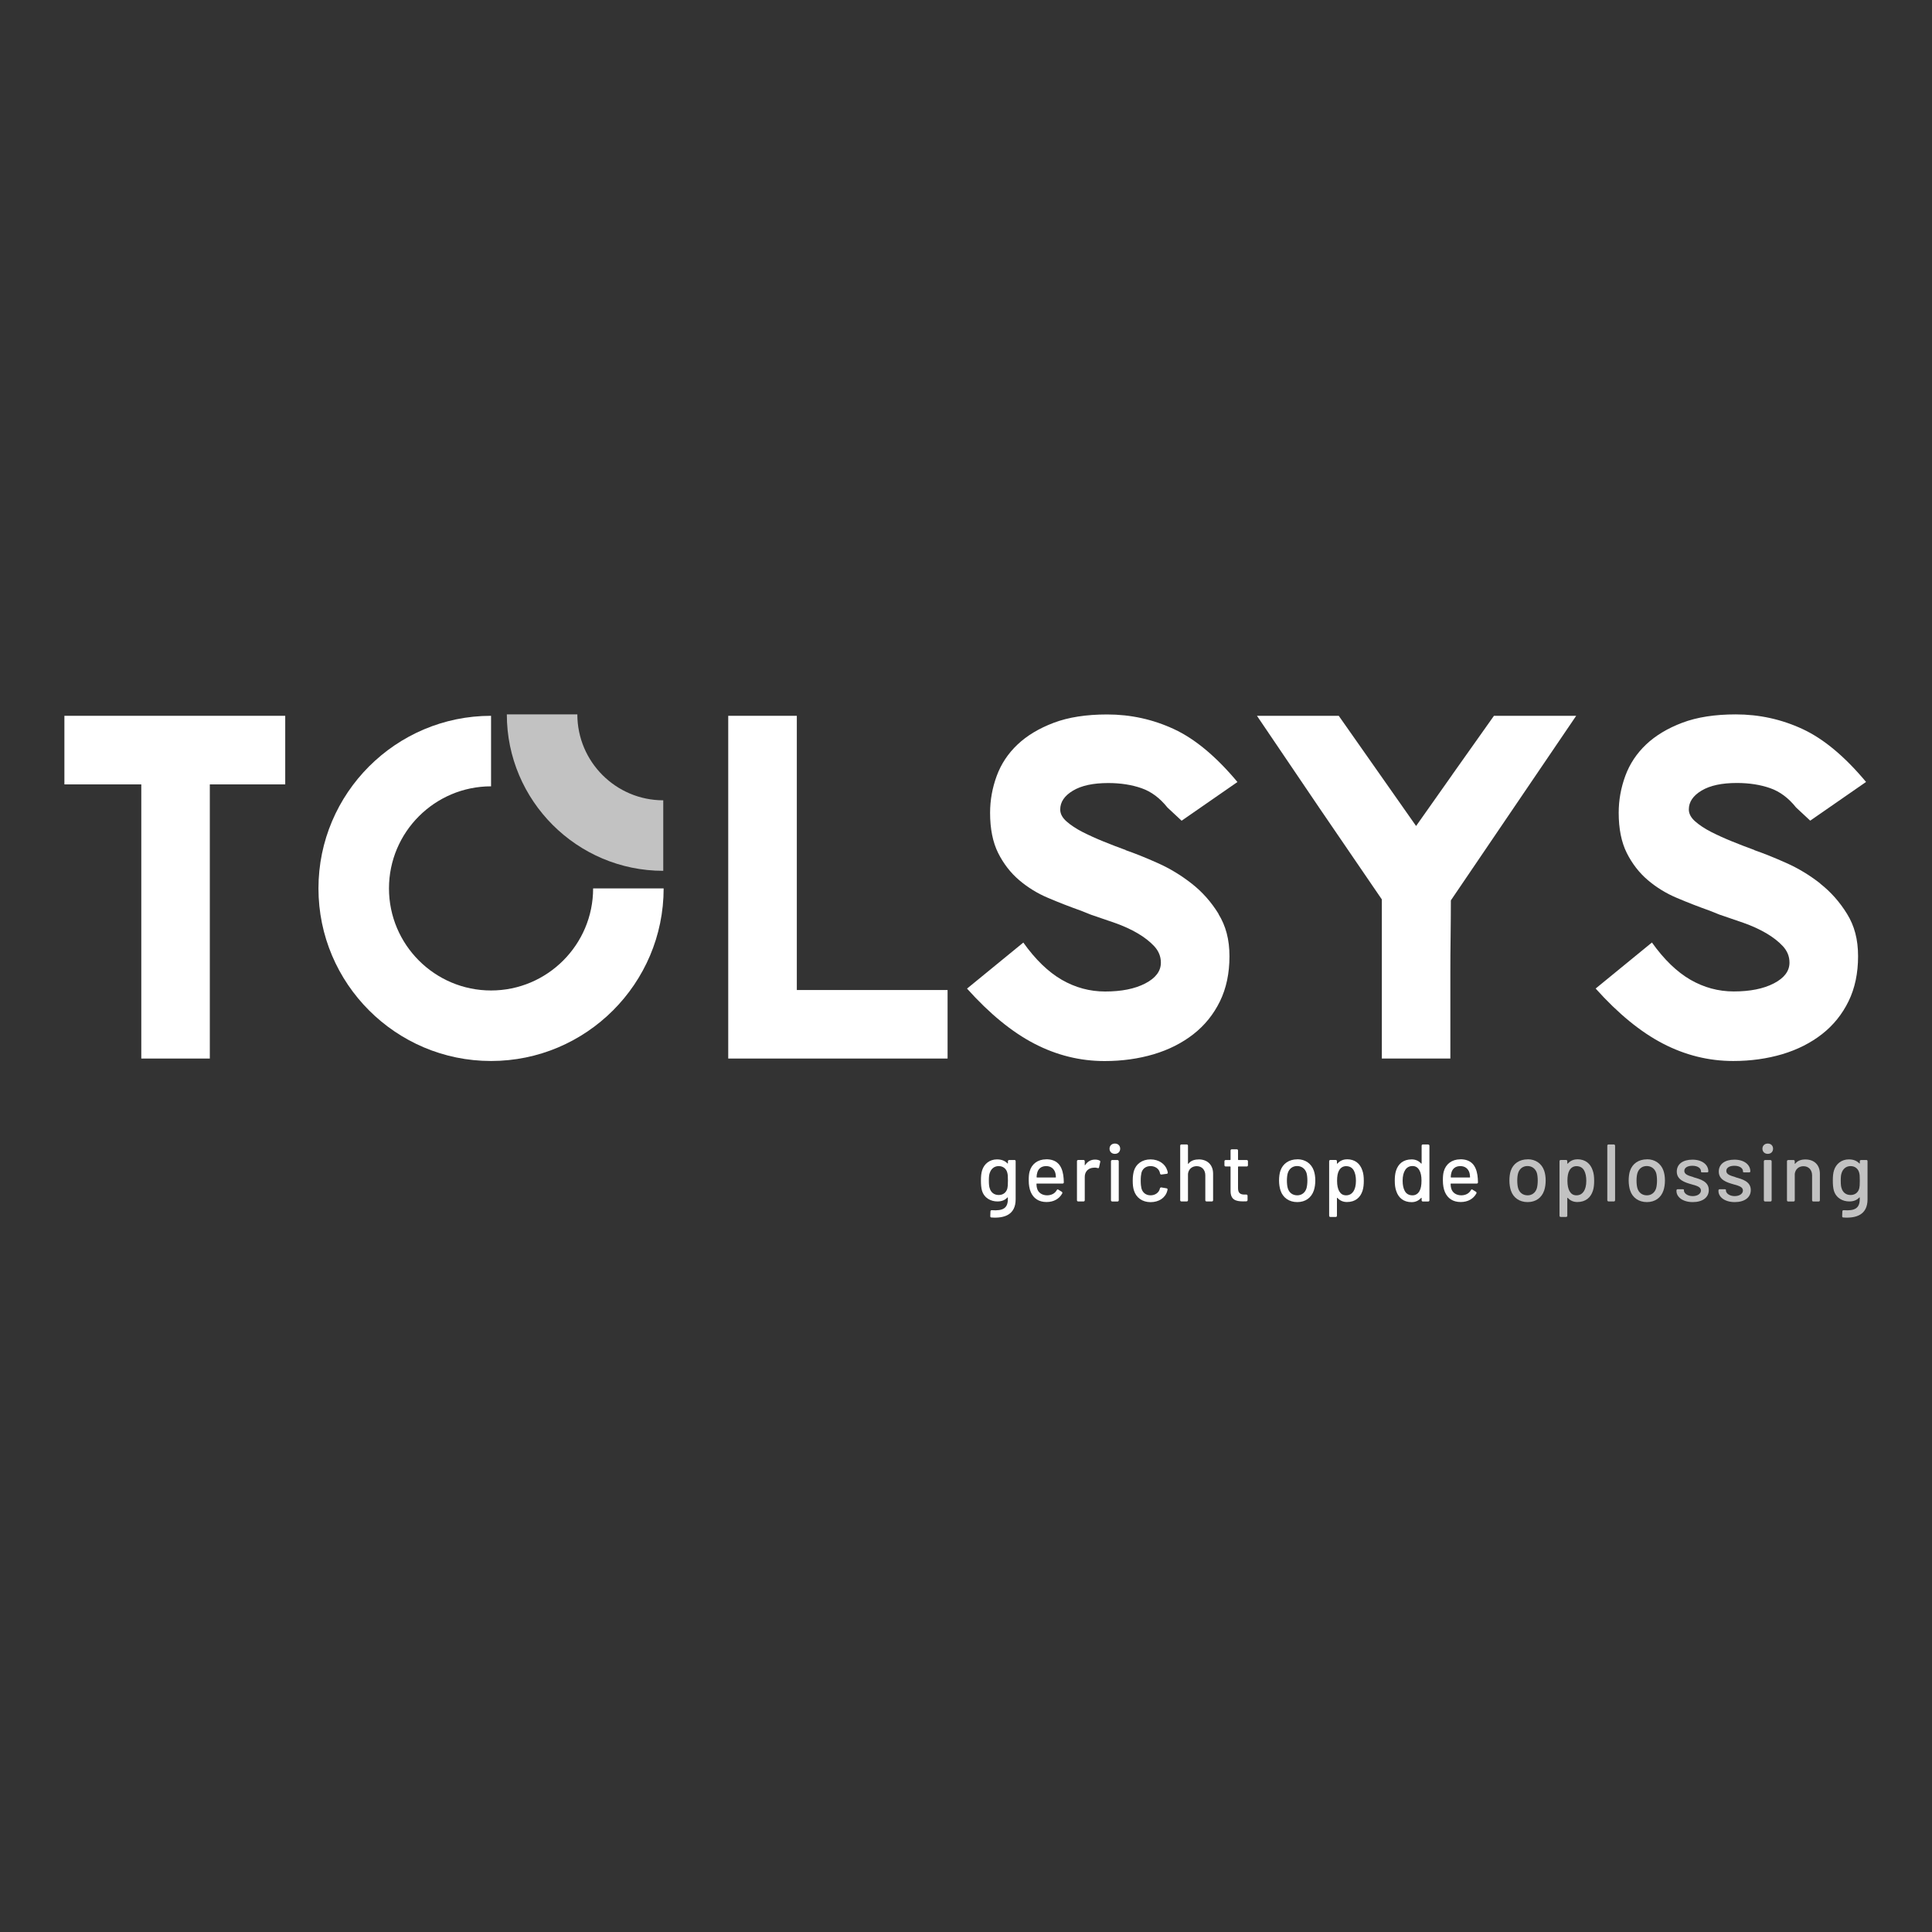 <?xml version="1.0" encoding="UTF-8"?>
<svg id="Layer_1" data-name="Layer 1" xmlns="http://www.w3.org/2000/svg" viewBox="0 0 300 300">
  <rect x="0" y="0" width="300" height="300" fill="#333333" stroke="none"/>
  <defs>
    <style>
      .cls-1 {
        fill: #fff;
      }

      .cls-2 {
        opacity: .7;
      }
    </style>
  </defs>
  <g>
    <polygon class="cls-1" points="123.73 111.15 113.08 111.15 113.08 164.37 147.14 164.37 147.14 153.73 123.73 153.73 123.73 111.15"/>
    <path class="cls-1" d="M282.65,137.19c-1.65-1.29-3.41-2.36-5.28-3.19-1.88-.84-3.55-1.51-5.02-2.01h.08c-1.12-.4-2.27-.85-3.46-1.33-1.19-.48-2.28-.98-3.27-1.48-.99-.51-1.81-1.05-2.47-1.63-.66-.58-.99-1.2-.99-1.86,0-1.17,.66-2.14,1.98-2.93,1.32-.79,3.14-1.18,5.47-1.18,1.93,0,3.65,.27,5.17,.8,1.52,.53,2.86,1.53,4.03,3l2.2,2.05,8.67-6.01c-3.3-3.95-6.58-6.69-9.85-8.21-3.27-1.52-6.73-2.28-10.38-2.28-3.24,0-6.01,.43-8.29,1.29-2.28,.86-4.16,1.99-5.63,3.38-1.47,1.39-2.55,3.02-3.23,4.87-.68,1.85-1.03,3.76-1.03,5.74,0,2.48,.42,4.56,1.25,6.23,.84,1.67,1.93,3.08,3.27,4.22,1.34,1.14,2.85,2.07,4.52,2.77,1.67,.71,3.37,1.37,5.09,1.98l1.52,.61c1.22,.41,2.47,.84,3.76,1.29,1.29,.46,2.46,.99,3.5,1.6,1.04,.61,1.9,1.28,2.58,2.01,.68,.74,1.03,1.58,1.03,2.55,0,1.32-.81,2.39-2.43,3.23-1.62,.84-3.7,1.25-6.23,1.25-2.38,0-4.63-.61-6.73-1.82-2.1-1.22-4.09-3.14-5.97-5.78l-8.74,7.15c3.5,3.9,6.98,6.75,10.45,8.55,3.47,1.8,7.11,2.7,10.91,2.7,2.74,0,5.28-.36,7.64-1.06,2.36-.71,4.41-1.75,6.16-3.12,1.75-1.37,3.12-3.07,4.11-5.09,.99-2.03,1.48-4.36,1.48-6.99s-.57-4.73-1.71-6.58c-1.14-1.85-2.53-3.42-4.18-4.71Z"/>
    <path class="cls-1" d="M189.22,141.91c-1.14-1.85-2.53-3.42-4.18-4.71-1.65-1.29-3.41-2.36-5.28-3.19-1.88-.84-3.55-1.51-5.02-2.01h.08c-1.12-.4-2.27-.85-3.46-1.33-1.19-.48-2.28-.98-3.27-1.48-.99-.51-1.81-1.05-2.47-1.63-.66-.58-.99-1.2-.99-1.86,0-1.17,.66-2.14,1.98-2.93,1.32-.79,3.14-1.18,5.47-1.18,1.93,0,3.65,.27,5.17,.8,1.52,.53,2.86,1.53,4.03,3l2.2,2.05,8.67-6.01c-3.3-3.95-6.58-6.69-9.85-8.21-3.27-1.52-6.73-2.28-10.38-2.28-3.24,0-6.01,.43-8.29,1.29-2.28,.86-4.16,1.99-5.63,3.38-1.47,1.39-2.55,3.02-3.23,4.87-.68,1.85-1.03,3.76-1.03,5.74,0,2.48,.42,4.56,1.25,6.23,.84,1.67,1.93,3.08,3.27,4.22,1.34,1.14,2.85,2.07,4.52,2.77,1.67,.71,3.37,1.37,5.09,1.98l1.52,.61c1.22,.41,2.47,.84,3.76,1.29,1.29,.46,2.46,.99,3.5,1.6,1.04,.61,1.9,1.28,2.58,2.01,.68,.74,1.03,1.58,1.03,2.55,0,1.32-.81,2.39-2.43,3.23-1.62,.84-3.7,1.25-6.23,1.25-2.38,0-4.63-.61-6.73-1.82-2.1-1.22-4.09-3.14-5.97-5.78l-8.74,7.15c3.5,3.9,6.98,6.75,10.45,8.55,3.47,1.8,7.11,2.7,10.91,2.7,2.74,0,5.28-.36,7.64-1.06,2.36-.71,4.41-1.75,6.16-3.12,1.75-1.37,3.12-3.07,4.11-5.09,.99-2.03,1.48-4.36,1.48-6.99s-.57-4.73-1.71-6.58Z"/>
    <path class="cls-1" d="M225.52,120.28l-5.63,7.98-12.01-17.11h-12.7l9.73,14.37,9.66,14.14v24.71h10.64v-13.15c0-1.93,.01-3.85,.04-5.78,.02-1.93,.04-3.8,.04-5.63l19.46-28.66h-12.77l-6.46,9.12Z"/>
    <polygon class="cls-1" points="10 121.8 21.94 121.8 21.94 164.37 32.58 164.37 32.58 121.8 44.29 121.8 44.29 111.15 10 111.15 10 121.8"/>
    <path class="cls-1" d="M157.53,180.13h-.83c-.11,0-.19,.08-.19,.19v.3c0,.05-.04,.08-.08,.03-.37-.39-.9-.62-1.62-.62-1.14,0-1.99,.7-2.3,1.68-.15,.46-.19,1-.19,1.62,0,.58,.04,1.11,.16,1.54,.35,1.18,1.39,1.69,2.4,1.69,.72,0,1.21-.24,1.54-.61,.04-.04,.08-.03,.08,.03v.21c0,1.42-.75,1.85-2.48,1.73-.13-.01-.22,.06-.22,.18l-.03,.75c0,.11,.05,.2,.18,.2,2,.15,3.76-.42,3.76-2.82v-5.92c0-.11-.08-.19-.19-.19Zm-1.1,4.37c-.13,.58-.58,1.06-1.35,1.06s-1.24-.47-1.4-1.06c-.08-.19-.13-.57-.13-1.19s.05-.94,.14-1.18c.19-.59,.66-1.06,1.39-1.06s1.21,.47,1.34,1.06c.06,.25,.09,.42,.09,1.18s-.03,.95-.08,1.19Z"/>
    <path class="cls-1" d="M162.45,180.02c-1.31,0-2.26,.73-2.57,1.88-.11,.39-.14,.82-.14,1.4,0,.7,.11,1.32,.32,1.81,.42,.97,1.24,1.54,2.45,1.54,1.15,0,1.99-.53,2.43-1.33,.05-.11,.03-.2-.08-.27l-.52-.32c-.11-.08-.19-.04-.25,.08-.28,.49-.77,.78-1.47,.8-.83,0-1.42-.43-1.59-1.09-.05-.15-.08-.38-.09-.68,0-.04,.03-.06,.06-.06h4c.11,0,.19-.06,.19-.19-.01-.43-.04-.8-.09-1.14-.24-1.52-1-2.44-2.66-2.44Zm1.44,2.82h-2.87s-.06-.03-.06-.06c.01-.28,.05-.52,.11-.71,.16-.59,.62-1,1.38-1s1.26,.44,1.43,1.09c.04,.14,.06,.37,.08,.62,0,.04-.03,.06-.06,.06Z"/>
    <path class="cls-1" d="M170.72,180.2c-.16-.08-.38-.14-.68-.14-.7,0-1.2,.34-1.54,.86-.03,.05-.06,.04-.06-.03v-.58c0-.11-.08-.19-.19-.19h-.83c-.11,0-.19,.08-.19,.19v6.06c0,.11,.08,.19,.19,.19h.83c.11,0,.19-.08,.19-.19v-3.63c0-.85,.59-1.39,1.37-1.42,.24-.03,.47,0,.62,.05,.13,.04,.2,.03,.23-.11l.18-.82c.03-.1,0-.19-.1-.24Z"/>
    <rect class="cls-1" x="172.51" y="180.13" width="1.21" height="6.44" rx=".19" ry=".19"/>
    <path class="cls-1" d="M173.12,177.57c-.49,0-.83,.33-.83,.8s.34,.8,.83,.8,.82-.33,.82-.8-.33-.8-.82-.8Z"/>
    <path class="cls-1" d="M178.66,181.07c.77,0,1.32,.47,1.44,1.01l.04,.16c.03,.1,.1,.15,.21,.14l.82-.11c.11-.01,.18-.09,.16-.2-.01-.1-.04-.23-.09-.35-.28-.95-1.28-1.69-2.58-1.69s-2.25,.7-2.58,1.77c-.11,.39-.19,.85-.19,1.53,0,.61,.05,1.1,.19,1.53,.34,1.1,1.29,1.81,2.58,1.81s2.29-.67,2.58-1.71c.03-.09,.05-.16,.06-.24,.01-.11-.05-.18-.16-.2l-.82-.14c-.11-.01-.2,.1-.21,.16h0s0,.04-.01,.06c-.15,.58-.71,1.01-1.44,1.01s-1.25-.43-1.42-1.09c-.06-.25-.11-.63-.11-1.19s.05-.95,.11-1.2c.15-.63,.67-1.06,1.42-1.06Z"/>
    <path class="cls-1" d="M186.12,180.04c-.68,0-1.23,.2-1.59,.67-.03,.04-.06,.01-.06-.04v-2.77c0-.11-.08-.19-.19-.19h-.83c-.11,0-.19,.08-.19,.19v8.47c0,.11,.08,.19,.19,.19h.83c.11,0,.19-.08,.19-.19v-4.1c.09-.72,.62-1.19,1.35-1.19,.81,0,1.34,.58,1.34,1.42v3.87c0,.11,.08,.19,.19,.19h.83c.11,0,.19-.08,.19-.19v-4.11c0-1.37-.87-2.23-2.25-2.23Z"/>
    <path class="cls-1" d="M193.59,180.13h-1.29s-.06-.03-.06-.06v-1.42c0-.11-.08-.19-.19-.19h-.78c-.11,0-.19,.08-.19,.19v1.42s-.03,.06-.06,.06h-.7c-.11,0-.19,.08-.19,.19v.62c0,.11,.08,.19,.19,.19h.7s.06,.03,.06,.06v3.74c0,1.33,.76,1.62,1.93,1.62,.18,0,.34-.01,.52-.01,.13-.01,.19-.09,.19-.2v-.66c0-.11-.08-.19-.19-.19h-.3c-.67,0-.99-.27-.99-1v-3.3s.03-.06,.06-.06h1.29c.11,0,.19-.08,.19-.19v-.62c0-.11-.08-.19-.19-.19Z"/>
    <path class="cls-1" d="M201.45,180.02c-1.29,0-2.26,.67-2.63,1.78-.14,.4-.21,.96-.21,1.52s.09,1.13,.23,1.54c.37,1.13,1.34,1.8,2.6,1.8s2.19-.67,2.57-1.8c.15-.44,.23-1.01,.23-1.56s-.08-1.09-.23-1.52c-.38-1.1-1.33-1.77-2.55-1.77Zm1.42,4.5c-.21,.68-.75,1.09-1.43,1.09-.72,0-1.26-.4-1.47-1.09-.09-.29-.14-.73-.14-1.19s.05-.9,.14-1.18c.21-.68,.75-1.09,1.44-1.09s1.25,.4,1.47,1.09c.08,.28,.13,.71,.13,1.18,0,.43-.05,.88-.14,1.19Z"/>
    <path class="cls-1" d="M209.15,180.02c-.58,0-1.1,.23-1.47,.66-.04,.04-.08,.01-.08-.04v-.33c0-.11-.08-.19-.19-.19h-.83c-.11,0-.19,.08-.19,.19v8.47c0,.11,.08,.19,.19,.19h.83c.11,0,.19-.08,.19-.19v-2.74c0-.05,.04-.06,.08-.03,.37,.42,.88,.64,1.47,.64,1.28,0,2.09-.68,2.43-1.77,.14-.44,.19-.96,.19-1.53,0-.62-.06-1.16-.23-1.62-.35-1.06-1.15-1.72-2.39-1.72Zm1,4.98c-.25,.39-.63,.61-1.13,.61s-.83-.23-1.07-.64c-.21-.38-.33-.9-.33-1.62s.1-1.23,.3-1.59c.24-.43,.61-.68,1.1-.68,.56,0,.97,.24,1.21,.7,.2,.38,.32,.89,.32,1.57,0,.75-.15,1.28-.4,1.67Z"/>
    <path class="cls-1" d="M221.77,177.71h-.83c-.11,0-.19,.08-.19,.19v2.74c0,.05-.04,.06-.08,.03-.37-.42-.88-.64-1.47-.64-1.28,0-2.09,.68-2.43,1.77-.14,.44-.19,.96-.19,1.53,0,.62,.06,1.16,.23,1.62,.35,1.06,1.15,1.72,2.39,1.72,.58,0,1.1-.23,1.47-.66,.04-.04,.08-.01,.08,.04v.33c0,.11,.08,.19,.19,.19h.83c.11,0,.19-.08,.19-.19v-8.47c0-.11-.08-.19-.19-.19Zm-1.34,7.22c-.24,.43-.61,.68-1.1,.68-.56,0-.97-.24-1.21-.7-.2-.38-.32-.88-.32-1.57,0-.75,.15-1.28,.4-1.67,.25-.39,.63-.61,1.13-.61s.83,.23,1.07,.65c.22,.38,.33,.9,.33,1.62s-.1,1.23-.3,1.59Z"/>
    <path class="cls-1" d="M226.76,180.02c-1.31,0-2.26,.73-2.57,1.88-.11,.39-.14,.82-.14,1.4,0,.7,.11,1.32,.32,1.81,.42,.97,1.24,1.54,2.45,1.54,1.15,0,1.99-.53,2.43-1.33,.05-.11,.03-.2-.08-.27l-.52-.32c-.11-.08-.19-.04-.25,.08-.28,.49-.77,.78-1.47,.8-.83,0-1.42-.43-1.59-1.09-.05-.15-.08-.38-.09-.68,0-.04,.03-.06,.06-.06h4c.11,0,.19-.06,.19-.19-.01-.43-.04-.8-.09-1.14-.24-1.52-1-2.44-2.66-2.44Zm1.44,2.82h-2.87s-.06-.03-.06-.06c.01-.28,.05-.52,.11-.71,.16-.59,.62-1,1.38-1s1.26,.44,1.43,1.09c.04,.14,.06,.37,.08,.62,0,.04-.03,.06-.06,.06Z"/>
    <path class="cls-1" d="M76.25,153.8c-8.74,0-15.85-7.11-15.85-15.85s7.11-15.85,15.85-15.85v-10.95c-14.78,0-26.8,12.02-26.8,26.8s12.02,26.8,26.8,26.8,26.8-12.02,26.8-26.8h-10.95c0,8.74-7.11,15.85-15.85,15.85Z"/>
  </g>
  <g class="cls-2">
    <path class="cls-1" d="M237.22,180.02c-1.29,0-2.26,.67-2.63,1.78-.14,.4-.21,.96-.21,1.52s.09,1.13,.23,1.54c.37,1.13,1.34,1.8,2.6,1.8s2.19-.67,2.57-1.8c.15-.44,.23-1.01,.23-1.56s-.08-1.09-.23-1.52c-.38-1.1-1.33-1.77-2.55-1.77Zm1.42,4.5c-.21,.68-.75,1.09-1.43,1.09-.72,0-1.26-.4-1.47-1.09-.09-.29-.14-.73-.14-1.19s.05-.9,.14-1.18c.21-.68,.75-1.09,1.44-1.09s1.25,.4,1.47,1.09c.08,.28,.13,.71,.13,1.18,0,.43-.05,.88-.14,1.19Z"/>
    <path class="cls-1" d="M244.92,180.02c-.58,0-1.1,.23-1.47,.66-.04,.04-.08,.01-.08-.04v-.33c0-.11-.08-.19-.19-.19h-.83c-.11,0-.19,.08-.19,.19v8.47c0,.11,.08,.19,.19,.19h.83c.11,0,.19-.08,.19-.19v-2.74c0-.05,.04-.06,.08-.03,.37,.42,.88,.64,1.47,.64,1.28,0,2.09-.68,2.43-1.77,.14-.44,.19-.96,.19-1.53,0-.62-.06-1.16-.23-1.62-.35-1.06-1.15-1.72-2.39-1.72Zm1,4.98c-.25,.39-.63,.61-1.13,.61s-.83-.23-1.07-.64c-.21-.38-.33-.9-.33-1.62s.1-1.23,.3-1.59c.24-.43,.61-.68,1.1-.68,.56,0,.97,.24,1.21,.7,.2,.38,.32,.89,.32,1.57,0,.75-.15,1.28-.4,1.67Z"/>
    <rect class="cls-1" x="249.58" y="177.71" width="1.21" height="8.85" rx=".19" ry=".19"/>
    <path class="cls-1" d="M255.74,180.02c-1.29,0-2.26,.67-2.63,1.78-.14,.4-.21,.96-.21,1.52s.09,1.13,.23,1.54c.37,1.13,1.34,1.8,2.6,1.8s2.19-.67,2.57-1.8c.15-.44,.23-1.01,.23-1.56s-.08-1.09-.23-1.52c-.38-1.1-1.33-1.77-2.55-1.77Zm1.42,4.5c-.21,.68-.75,1.09-1.43,1.09-.72,0-1.26-.4-1.47-1.09-.09-.29-.14-.73-.14-1.19s.05-.9,.14-1.18c.21-.68,.75-1.09,1.44-1.09s1.25,.4,1.47,1.09c.08,.28,.13,.71,.13,1.18,0,.43-.05,.88-.14,1.19Z"/>
    <path class="cls-1" d="M262.96,182.78c-.81-.23-1.42-.42-1.42-.96,0-.51,.52-.8,1.25-.8,.85,0,1.34,.39,1.34,.86v.08c0,.05,.08,.09,.19,.09h.76c.11,0,.19-.06,.19-.16,0-1.05-.97-1.82-2.47-1.82s-2.43,.7-2.43,1.85c0,1.3,1.25,1.69,2.36,2,.76,.21,1.39,.39,1.39,.94,0,.49-.51,.87-1.29,.87s-1.35-.43-1.35-.88v-.1c0-.05-.08-.09-.19-.09h-.78c-.11,0-.19,.08-.19,.19v.08c0,.96,1,1.73,2.53,1.73s2.49-.72,2.49-1.87c0-1.33-1.3-1.69-2.39-1.99Z"/>
    <path class="cls-1" d="M269.48,182.78c-.81-.23-1.42-.42-1.42-.96,0-.51,.52-.8,1.25-.8,.85,0,1.34,.39,1.34,.86v.08c0,.05,.08,.09,.19,.09h.76c.11,0,.19-.06,.19-.16,0-1.05-.97-1.82-2.47-1.82s-2.43,.7-2.43,1.85c0,1.3,1.25,1.69,2.36,2,.76,.21,1.39,.39,1.39,.94,0,.49-.51,.87-1.29,.87s-1.35-.43-1.35-.88v-.1c0-.05-.08-.09-.19-.09h-.78c-.11,0-.19,.08-.19,.19v.08c0,.96,1,1.73,2.53,1.73s2.49-.72,2.49-1.87c0-1.33-1.3-1.69-2.39-1.99Z"/>
    <rect class="cls-1" x="273.89" y="180.13" width="1.21" height="6.44" rx=".19" ry=".19"/>
    <path class="cls-1" d="M274.5,177.57c-.49,0-.83,.33-.83,.8s.34,.8,.83,.8,.82-.33,.82-.8-.33-.8-.82-.8Z"/>
    <path class="cls-1" d="M280.34,180.04c-.68,0-1.23,.2-1.59,.67-.03,.04-.06,.01-.06-.04v-.35c0-.11-.08-.19-.19-.19h-.83c-.11,0-.19,.08-.19,.19v6.06c0,.11,.08,.19,.19,.19h.83c.11,0,.19-.08,.19-.19v-4.1c.09-.72,.62-1.19,1.35-1.19,.81,0,1.34,.58,1.34,1.42v3.87c0,.11,.08,.19,.19,.19h.83c.11,0,.19-.08,.19-.19v-4.11c0-1.37-.87-2.23-2.25-2.23Z"/>
    <path class="cls-1" d="M289.81,180.13h-.83c-.11,0-.19,.08-.19,.19v.3c0,.05-.04,.08-.08,.03-.37-.39-.9-.62-1.62-.62-1.14,0-1.99,.7-2.3,1.68-.15,.46-.19,1-.19,1.62,0,.58,.04,1.11,.16,1.54,.35,1.18,1.39,1.69,2.4,1.69,.72,0,1.21-.24,1.54-.61,.04-.04,.08-.03,.08,.03v.21c0,1.42-.75,1.85-2.48,1.73-.13-.01-.22,.06-.22,.18l-.03,.75c0,.11,.05,.2,.18,.2,2,.15,3.76-.42,3.76-2.82v-5.92c0-.11-.08-.19-.19-.19Zm-1.1,4.37c-.13,.58-.58,1.06-1.35,1.06s-1.24-.47-1.4-1.06c-.08-.19-.13-.57-.13-1.19s.05-.94,.14-1.18c.19-.59,.66-1.06,1.39-1.06s1.21,.47,1.34,1.06c.06,.25,.09,.42,.09,1.18s-.03,.95-.08,1.19Z"/>
    <path class="cls-1" d="M89.65,110.93h-10.95c0,13.39,10.9,24.29,24.29,24.29v-10.95c-7.35,0-13.34-5.98-13.34-13.34Z"/>
  </g>
</svg>